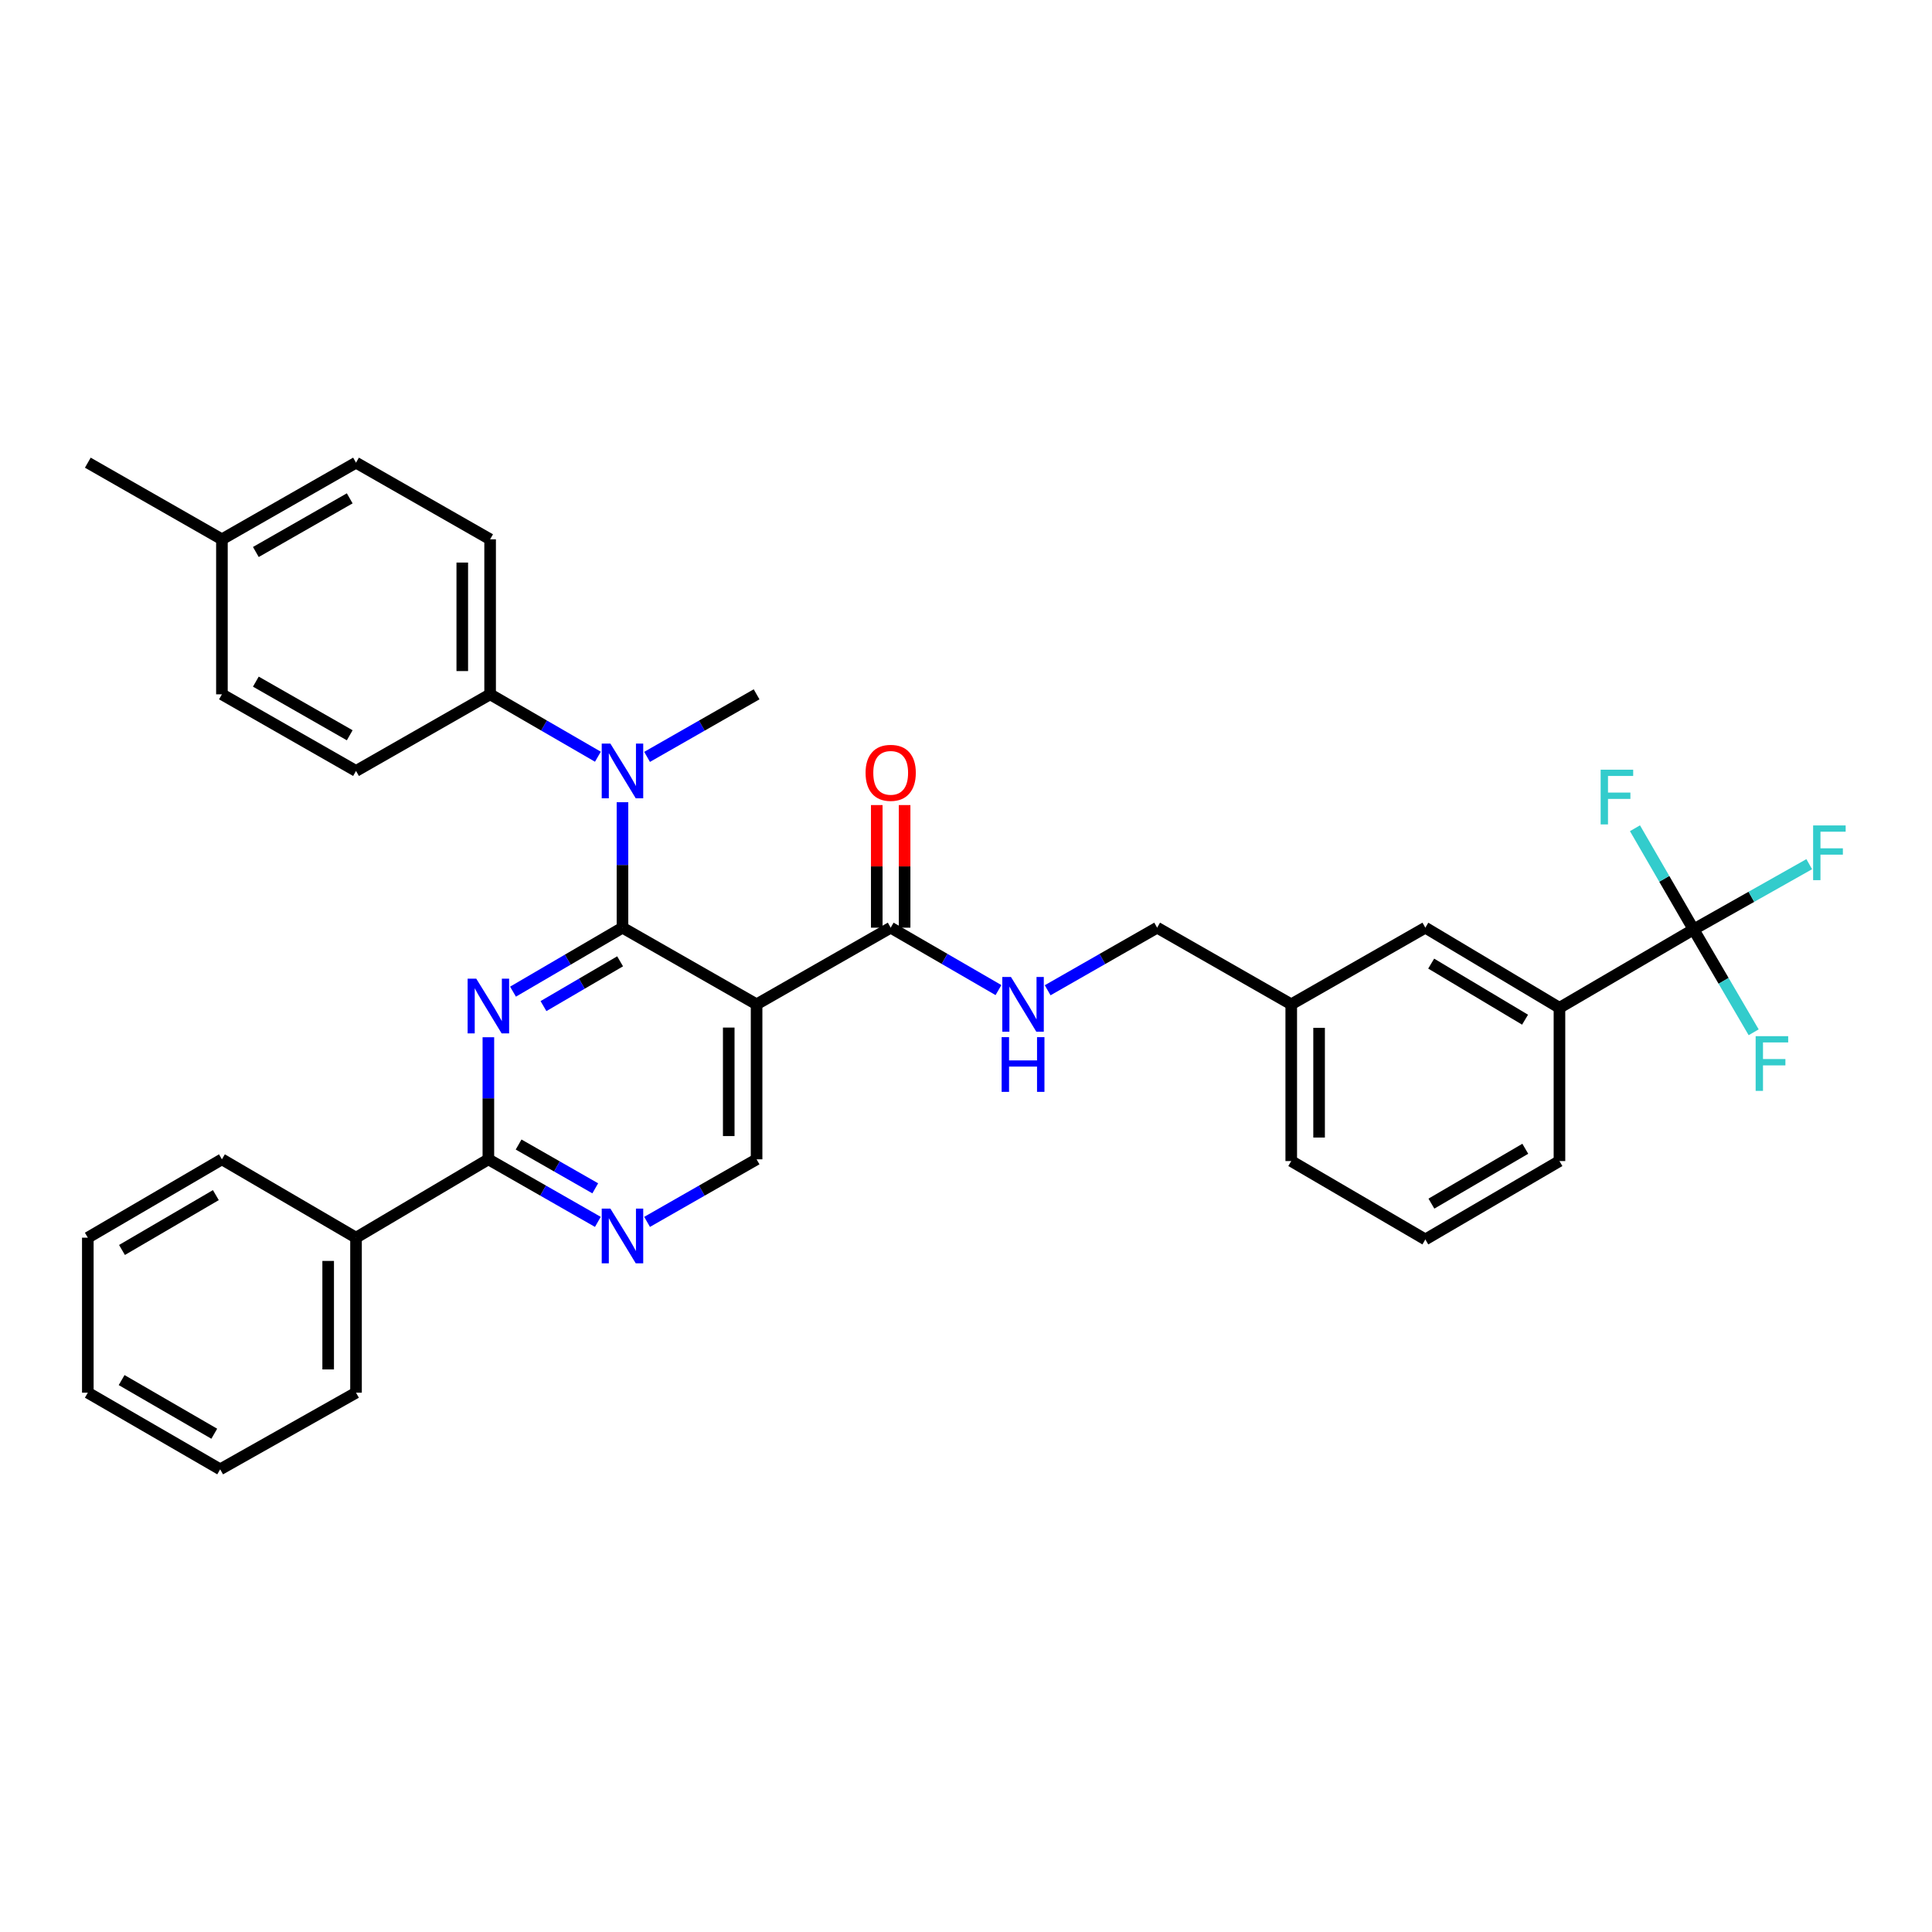 <?xml version='1.0' encoding='iso-8859-1'?>
<svg version='1.1' baseProfile='full'
              xmlns='http://www.w3.org/2000/svg'
                      xmlns:rdkit='http://www.rdkit.org/xml'
                      xmlns:xlink='http://www.w3.org/1999/xlink'
                  xml:space='preserve'
width='1000px' height='1000px' viewBox='0 0 1000 1000'>
<!-- END OF HEADER -->
<rect style='opacity:1.0;fill:#FFFFFF;stroke:none' width='1000' height='1000' x='0' y='0'> </rect>
<path class='bond-0' d='M 876.584,481.07 L 807.174,521.637' style='fill:none;fill-rule:evenodd;stroke:#000000;stroke-width:6px;stroke-linecap:butt;stroke-linejoin:miter;stroke-opacity:1' />
<path class='bond-1' d='M 876.584,481.07 L 906.519,464.183' style='fill:none;fill-rule:evenodd;stroke:#000000;stroke-width:6px;stroke-linecap:butt;stroke-linejoin:miter;stroke-opacity:1' />
<path class='bond-1' d='M 906.519,464.183 L 936.453,447.296' style='fill:none;fill-rule:evenodd;stroke:#33CCCC;stroke-width:6px;stroke-linecap:butt;stroke-linejoin:miter;stroke-opacity:1' />
<path class='bond-2' d='M 876.584,481.07 L 892.139,507.69' style='fill:none;fill-rule:evenodd;stroke:#000000;stroke-width:6px;stroke-linecap:butt;stroke-linejoin:miter;stroke-opacity:1' />
<path class='bond-2' d='M 892.139,507.69 L 907.694,534.31' style='fill:none;fill-rule:evenodd;stroke:#33CCCC;stroke-width:6px;stroke-linecap:butt;stroke-linejoin:miter;stroke-opacity:1' />
<path class='bond-3' d='M 876.584,481.07 L 861.422,454.883' style='fill:none;fill-rule:evenodd;stroke:#000000;stroke-width:6px;stroke-linecap:butt;stroke-linejoin:miter;stroke-opacity:1' />
<path class='bond-3' d='M 861.422,454.883 L 846.259,428.696' style='fill:none;fill-rule:evenodd;stroke:#33CCCC;stroke-width:6px;stroke-linecap:butt;stroke-linejoin:miter;stroke-opacity:1' />
<path class='bond-4' d='M 461.019,480.165 L 488.913,496.317' style='fill:none;fill-rule:evenodd;stroke:#000000;stroke-width:6px;stroke-linecap:butt;stroke-linejoin:miter;stroke-opacity:1' />
<path class='bond-4' d='M 488.913,496.317 L 516.806,512.47' style='fill:none;fill-rule:evenodd;stroke:#0000FF;stroke-width:6px;stroke-linecap:butt;stroke-linejoin:miter;stroke-opacity:1' />
<path class='bond-5' d='M 468.226,480.165 L 468.226,448.434' style='fill:none;fill-rule:evenodd;stroke:#000000;stroke-width:6px;stroke-linecap:butt;stroke-linejoin:miter;stroke-opacity:1' />
<path class='bond-5' d='M 468.226,448.434 L 468.226,416.702' style='fill:none;fill-rule:evenodd;stroke:#FF0000;stroke-width:6px;stroke-linecap:butt;stroke-linejoin:miter;stroke-opacity:1' />
<path class='bond-5' d='M 453.813,480.165 L 453.813,448.434' style='fill:none;fill-rule:evenodd;stroke:#000000;stroke-width:6px;stroke-linecap:butt;stroke-linejoin:miter;stroke-opacity:1' />
<path class='bond-5' d='M 453.813,448.434 L 453.813,416.702' style='fill:none;fill-rule:evenodd;stroke:#FF0000;stroke-width:6px;stroke-linecap:butt;stroke-linejoin:miter;stroke-opacity:1' />
<path class='bond-6' d='M 461.019,480.165 L 391.609,519.835' style='fill:none;fill-rule:evenodd;stroke:#000000;stroke-width:6px;stroke-linecap:butt;stroke-linejoin:miter;stroke-opacity:1' />
<path class='bond-7' d='M 542.264,512.554 L 570.599,496.36' style='fill:none;fill-rule:evenodd;stroke:#0000FF;stroke-width:6px;stroke-linecap:butt;stroke-linejoin:miter;stroke-opacity:1' />
<path class='bond-7' d='M 570.599,496.36 L 598.935,480.165' style='fill:none;fill-rule:evenodd;stroke:#000000;stroke-width:6px;stroke-linecap:butt;stroke-linejoin:miter;stroke-opacity:1' />
<path class='bond-8' d='M 807.174,521.637 L 737.756,480.165' style='fill:none;fill-rule:evenodd;stroke:#000000;stroke-width:6px;stroke-linecap:butt;stroke-linejoin:miter;stroke-opacity:1' />
<path class='bond-8' d='M 789.369,527.79 L 740.776,498.76' style='fill:none;fill-rule:evenodd;stroke:#000000;stroke-width:6px;stroke-linecap:butt;stroke-linejoin:miter;stroke-opacity:1' />
<path class='bond-9' d='M 807.174,521.637 L 807.174,600.96' style='fill:none;fill-rule:evenodd;stroke:#000000;stroke-width:6px;stroke-linecap:butt;stroke-linejoin:miter;stroke-opacity:1' />
<path class='bond-10' d='M 184.275,399.04 L 114.865,359.378' style='fill:none;fill-rule:evenodd;stroke:#000000;stroke-width:6px;stroke-linecap:butt;stroke-linejoin:miter;stroke-opacity:1' />
<path class='bond-10' d='M 181.015,380.576 L 132.427,352.812' style='fill:none;fill-rule:evenodd;stroke:#000000;stroke-width:6px;stroke-linecap:butt;stroke-linejoin:miter;stroke-opacity:1' />
<path class='bond-11' d='M 184.275,399.04 L 253.685,359.378' style='fill:none;fill-rule:evenodd;stroke:#000000;stroke-width:6px;stroke-linecap:butt;stroke-linejoin:miter;stroke-opacity:1' />
<path class='bond-12' d='M 252.781,600.064 L 184.275,640.622' style='fill:none;fill-rule:evenodd;stroke:#000000;stroke-width:6px;stroke-linecap:butt;stroke-linejoin:miter;stroke-opacity:1' />
<path class='bond-13' d='M 252.781,600.064 L 281.116,616.255' style='fill:none;fill-rule:evenodd;stroke:#000000;stroke-width:6px;stroke-linecap:butt;stroke-linejoin:miter;stroke-opacity:1' />
<path class='bond-13' d='M 281.116,616.255 L 309.452,632.446' style='fill:none;fill-rule:evenodd;stroke:#0000FF;stroke-width:6px;stroke-linecap:butt;stroke-linejoin:miter;stroke-opacity:1' />
<path class='bond-13' d='M 268.432,592.406 L 288.267,603.74' style='fill:none;fill-rule:evenodd;stroke:#000000;stroke-width:6px;stroke-linecap:butt;stroke-linejoin:miter;stroke-opacity:1' />
<path class='bond-13' d='M 288.267,603.74 L 308.103,615.074' style='fill:none;fill-rule:evenodd;stroke:#0000FF;stroke-width:6px;stroke-linecap:butt;stroke-linejoin:miter;stroke-opacity:1' />
<path class='bond-14' d='M 252.781,600.064 L 252.781,568.469' style='fill:none;fill-rule:evenodd;stroke:#000000;stroke-width:6px;stroke-linecap:butt;stroke-linejoin:miter;stroke-opacity:1' />
<path class='bond-14' d='M 252.781,568.469 L 252.781,536.875' style='fill:none;fill-rule:evenodd;stroke:#0000FF;stroke-width:6px;stroke-linecap:butt;stroke-linejoin:miter;stroke-opacity:1' />
<path class='bond-15' d='M 334.93,632.447 L 363.269,616.255' style='fill:none;fill-rule:evenodd;stroke:#0000FF;stroke-width:6px;stroke-linecap:butt;stroke-linejoin:miter;stroke-opacity:1' />
<path class='bond-15' d='M 363.269,616.255 L 391.609,600.064' style='fill:none;fill-rule:evenodd;stroke:#000000;stroke-width:6px;stroke-linecap:butt;stroke-linejoin:miter;stroke-opacity:1' />
<path class='bond-16' d='M 391.609,600.064 L 391.609,519.835' style='fill:none;fill-rule:evenodd;stroke:#000000;stroke-width:6px;stroke-linecap:butt;stroke-linejoin:miter;stroke-opacity:1' />
<path class='bond-16' d='M 377.195,588.029 L 377.195,531.869' style='fill:none;fill-rule:evenodd;stroke:#000000;stroke-width:6px;stroke-linecap:butt;stroke-linejoin:miter;stroke-opacity:1' />
<path class='bond-17' d='M 391.609,519.835 L 322.191,480.165' style='fill:none;fill-rule:evenodd;stroke:#000000;stroke-width:6px;stroke-linecap:butt;stroke-linejoin:miter;stroke-opacity:1' />
<path class='bond-18' d='M 322.191,480.165 L 293.861,496.723' style='fill:none;fill-rule:evenodd;stroke:#000000;stroke-width:6px;stroke-linecap:butt;stroke-linejoin:miter;stroke-opacity:1' />
<path class='bond-18' d='M 293.861,496.723 L 265.53,513.28' style='fill:none;fill-rule:evenodd;stroke:#0000FF;stroke-width:6px;stroke-linecap:butt;stroke-linejoin:miter;stroke-opacity:1' />
<path class='bond-18' d='M 320.965,497.577 L 301.134,509.167' style='fill:none;fill-rule:evenodd;stroke:#000000;stroke-width:6px;stroke-linecap:butt;stroke-linejoin:miter;stroke-opacity:1' />
<path class='bond-18' d='M 301.134,509.167 L 281.303,520.757' style='fill:none;fill-rule:evenodd;stroke:#0000FF;stroke-width:6px;stroke-linecap:butt;stroke-linejoin:miter;stroke-opacity:1' />
<path class='bond-19' d='M 322.191,480.165 L 322.191,447.696' style='fill:none;fill-rule:evenodd;stroke:#000000;stroke-width:6px;stroke-linecap:butt;stroke-linejoin:miter;stroke-opacity:1' />
<path class='bond-19' d='M 322.191,447.696 L 322.191,415.228' style='fill:none;fill-rule:evenodd;stroke:#0000FF;stroke-width:6px;stroke-linecap:butt;stroke-linejoin:miter;stroke-opacity:1' />
<path class='bond-20' d='M 309.472,391.676 L 281.579,375.527' style='fill:none;fill-rule:evenodd;stroke:#0000FF;stroke-width:6px;stroke-linecap:butt;stroke-linejoin:miter;stroke-opacity:1' />
<path class='bond-20' d='M 281.579,375.527 L 253.685,359.378' style='fill:none;fill-rule:evenodd;stroke:#000000;stroke-width:6px;stroke-linecap:butt;stroke-linejoin:miter;stroke-opacity:1' />
<path class='bond-21' d='M 334.93,391.761 L 363.269,375.57' style='fill:none;fill-rule:evenodd;stroke:#0000FF;stroke-width:6px;stroke-linecap:butt;stroke-linejoin:miter;stroke-opacity:1' />
<path class='bond-21' d='M 363.269,375.57 L 391.609,359.378' style='fill:none;fill-rule:evenodd;stroke:#000000;stroke-width:6px;stroke-linecap:butt;stroke-linejoin:miter;stroke-opacity:1' />
<path class='bond-22' d='M 253.685,359.378 L 253.685,279.149' style='fill:none;fill-rule:evenodd;stroke:#000000;stroke-width:6px;stroke-linecap:butt;stroke-linejoin:miter;stroke-opacity:1' />
<path class='bond-22' d='M 239.272,347.343 L 239.272,291.183' style='fill:none;fill-rule:evenodd;stroke:#000000;stroke-width:6px;stroke-linecap:butt;stroke-linejoin:miter;stroke-opacity:1' />
<path class='bond-23' d='M 253.685,279.149 L 184.275,239.479' style='fill:none;fill-rule:evenodd;stroke:#000000;stroke-width:6px;stroke-linecap:butt;stroke-linejoin:miter;stroke-opacity:1' />
<path class='bond-24' d='M 184.275,640.622 L 184.275,720.851' style='fill:none;fill-rule:evenodd;stroke:#000000;stroke-width:6px;stroke-linecap:butt;stroke-linejoin:miter;stroke-opacity:1' />
<path class='bond-24' d='M 169.861,652.657 L 169.861,708.817' style='fill:none;fill-rule:evenodd;stroke:#000000;stroke-width:6px;stroke-linecap:butt;stroke-linejoin:miter;stroke-opacity:1' />
<path class='bond-25' d='M 184.275,640.622 L 114.865,600.064' style='fill:none;fill-rule:evenodd;stroke:#000000;stroke-width:6px;stroke-linecap:butt;stroke-linejoin:miter;stroke-opacity:1' />
<path class='bond-26' d='M 184.275,720.851 L 113.96,760.521' style='fill:none;fill-rule:evenodd;stroke:#000000;stroke-width:6px;stroke-linecap:butt;stroke-linejoin:miter;stroke-opacity:1' />
<path class='bond-27' d='M 114.865,600.064 L 45.455,640.622' style='fill:none;fill-rule:evenodd;stroke:#000000;stroke-width:6px;stroke-linecap:butt;stroke-linejoin:miter;stroke-opacity:1' />
<path class='bond-27' d='M 111.725,618.592 L 63.138,646.983' style='fill:none;fill-rule:evenodd;stroke:#000000;stroke-width:6px;stroke-linecap:butt;stroke-linejoin:miter;stroke-opacity:1' />
<path class='bond-28' d='M 113.96,760.521 L 45.455,720.851' style='fill:none;fill-rule:evenodd;stroke:#000000;stroke-width:6px;stroke-linecap:butt;stroke-linejoin:miter;stroke-opacity:1' />
<path class='bond-28' d='M 110.907,742.097 L 62.953,714.328' style='fill:none;fill-rule:evenodd;stroke:#000000;stroke-width:6px;stroke-linecap:butt;stroke-linejoin:miter;stroke-opacity:1' />
<path class='bond-29' d='M 45.455,640.622 L 45.455,720.851' style='fill:none;fill-rule:evenodd;stroke:#000000;stroke-width:6px;stroke-linecap:butt;stroke-linejoin:miter;stroke-opacity:1' />
<path class='bond-30' d='M 184.275,239.479 L 114.865,279.149' style='fill:none;fill-rule:evenodd;stroke:#000000;stroke-width:6px;stroke-linecap:butt;stroke-linejoin:miter;stroke-opacity:1' />
<path class='bond-30' d='M 181.016,257.944 L 132.429,285.713' style='fill:none;fill-rule:evenodd;stroke:#000000;stroke-width:6px;stroke-linecap:butt;stroke-linejoin:miter;stroke-opacity:1' />
<path class='bond-31' d='M 114.865,279.149 L 114.865,359.378' style='fill:none;fill-rule:evenodd;stroke:#000000;stroke-width:6px;stroke-linecap:butt;stroke-linejoin:miter;stroke-opacity:1' />
<path class='bond-32' d='M 114.865,279.149 L 45.455,239.479' style='fill:none;fill-rule:evenodd;stroke:#000000;stroke-width:6px;stroke-linecap:butt;stroke-linejoin:miter;stroke-opacity:1' />
<path class='bond-33' d='M 737.756,480.165 L 668.345,519.835' style='fill:none;fill-rule:evenodd;stroke:#000000;stroke-width:6px;stroke-linecap:butt;stroke-linejoin:miter;stroke-opacity:1' />
<path class='bond-34' d='M 668.345,519.835 L 598.935,480.165' style='fill:none;fill-rule:evenodd;stroke:#000000;stroke-width:6px;stroke-linecap:butt;stroke-linejoin:miter;stroke-opacity:1' />
<path class='bond-35' d='M 668.345,519.835 L 668.345,600.96' style='fill:none;fill-rule:evenodd;stroke:#000000;stroke-width:6px;stroke-linecap:butt;stroke-linejoin:miter;stroke-opacity:1' />
<path class='bond-35' d='M 682.759,532.004 L 682.759,588.792' style='fill:none;fill-rule:evenodd;stroke:#000000;stroke-width:6px;stroke-linecap:butt;stroke-linejoin:miter;stroke-opacity:1' />
<path class='bond-36' d='M 807.174,600.96 L 737.756,641.527' style='fill:none;fill-rule:evenodd;stroke:#000000;stroke-width:6px;stroke-linecap:butt;stroke-linejoin:miter;stroke-opacity:1' />
<path class='bond-36' d='M 789.489,594.601 L 740.896,622.998' style='fill:none;fill-rule:evenodd;stroke:#000000;stroke-width:6px;stroke-linecap:butt;stroke-linejoin:miter;stroke-opacity:1' />
<path class='bond-37' d='M 737.756,641.527 L 668.345,600.96' style='fill:none;fill-rule:evenodd;stroke:#000000;stroke-width:6px;stroke-linecap:butt;stroke-linejoin:miter;stroke-opacity:1' />
<path  class='atom-2' d='M 523.265 505.675
L 532.545 520.675
Q 533.465 522.155, 534.945 524.835
Q 536.425 527.515, 536.505 527.675
L 536.505 505.675
L 540.265 505.675
L 540.265 533.995
L 536.385 533.995
L 526.425 517.595
Q 525.265 515.675, 524.025 513.475
Q 522.825 511.275, 522.465 510.595
L 522.465 533.995
L 518.785 533.995
L 518.785 505.675
L 523.265 505.675
' fill='#0000FF'/>
<path  class='atom-2' d='M 518.445 536.827
L 522.285 536.827
L 522.285 548.867
L 536.765 548.867
L 536.765 536.827
L 540.605 536.827
L 540.605 565.147
L 536.765 565.147
L 536.765 552.067
L 522.285 552.067
L 522.285 565.147
L 518.445 565.147
L 518.445 536.827
' fill='#0000FF'/>
<path  class='atom-3' d='M 448.019 400.016
Q 448.019 393.216, 451.379 389.416
Q 454.739 385.616, 461.019 385.616
Q 467.299 385.616, 470.659 389.416
Q 474.019 393.216, 474.019 400.016
Q 474.019 406.896, 470.619 410.816
Q 467.219 414.696, 461.019 414.696
Q 454.779 414.696, 451.379 410.816
Q 448.019 406.936, 448.019 400.016
M 461.019 411.496
Q 465.339 411.496, 467.659 408.616
Q 470.019 405.696, 470.019 400.016
Q 470.019 394.456, 467.659 391.656
Q 465.339 388.816, 461.019 388.816
Q 456.699 388.816, 454.339 391.616
Q 452.019 394.416, 452.019 400.016
Q 452.019 405.736, 454.339 408.616
Q 456.699 411.496, 461.019 411.496
' fill='#FF0000'/>
<path  class='atom-7' d='M 315.931 625.565
L 325.211 640.565
Q 326.131 642.045, 327.611 644.725
Q 329.091 647.405, 329.171 647.565
L 329.171 625.565
L 332.931 625.565
L 332.931 653.885
L 329.051 653.885
L 319.091 637.485
Q 317.931 635.565, 316.691 633.365
Q 315.491 631.165, 315.131 630.485
L 315.131 653.885
L 311.451 653.885
L 311.451 625.565
L 315.931 625.565
' fill='#0000FF'/>
<path  class='atom-11' d='M 246.521 506.572
L 255.801 521.572
Q 256.721 523.052, 258.201 525.732
Q 259.681 528.412, 259.761 528.572
L 259.761 506.572
L 263.521 506.572
L 263.521 534.892
L 259.641 534.892
L 249.681 518.492
Q 248.521 516.572, 247.281 514.372
Q 246.081 512.172, 245.721 511.492
L 245.721 534.892
L 242.041 534.892
L 242.041 506.572
L 246.521 506.572
' fill='#0000FF'/>
<path  class='atom-12' d='M 315.931 384.88
L 325.211 399.88
Q 326.131 401.36, 327.611 404.04
Q 329.091 406.72, 329.171 406.88
L 329.171 384.88
L 332.931 384.88
L 332.931 413.2
L 329.051 413.2
L 319.091 396.8
Q 317.931 394.88, 316.691 392.68
Q 315.491 390.48, 315.131 389.8
L 315.131 413.2
L 311.451 413.2
L 311.451 384.88
L 315.931 384.88
' fill='#0000FF'/>
<path  class='atom-27' d='M 938.471 427.248
L 955.311 427.248
L 955.311 430.488
L 942.271 430.488
L 942.271 439.088
L 953.871 439.088
L 953.871 442.368
L 942.271 442.368
L 942.271 455.568
L 938.471 455.568
L 938.471 427.248
' fill='#33CCCC'/>
<path  class='atom-28' d='M 908.723 536.32
L 925.563 536.32
L 925.563 539.56
L 912.523 539.56
L 912.523 548.16
L 924.123 548.16
L 924.123 551.44
L 912.523 551.44
L 912.523 564.64
L 908.723 564.64
L 908.723 536.32
' fill='#33CCCC'/>
<path  class='atom-29' d='M 828.494 398.396
L 845.334 398.396
L 845.334 401.636
L 832.294 401.636
L 832.294 410.236
L 843.894 410.236
L 843.894 413.516
L 832.294 413.516
L 832.294 426.716
L 828.494 426.716
L 828.494 398.396
' fill='#33CCCC'/>
</svg>
